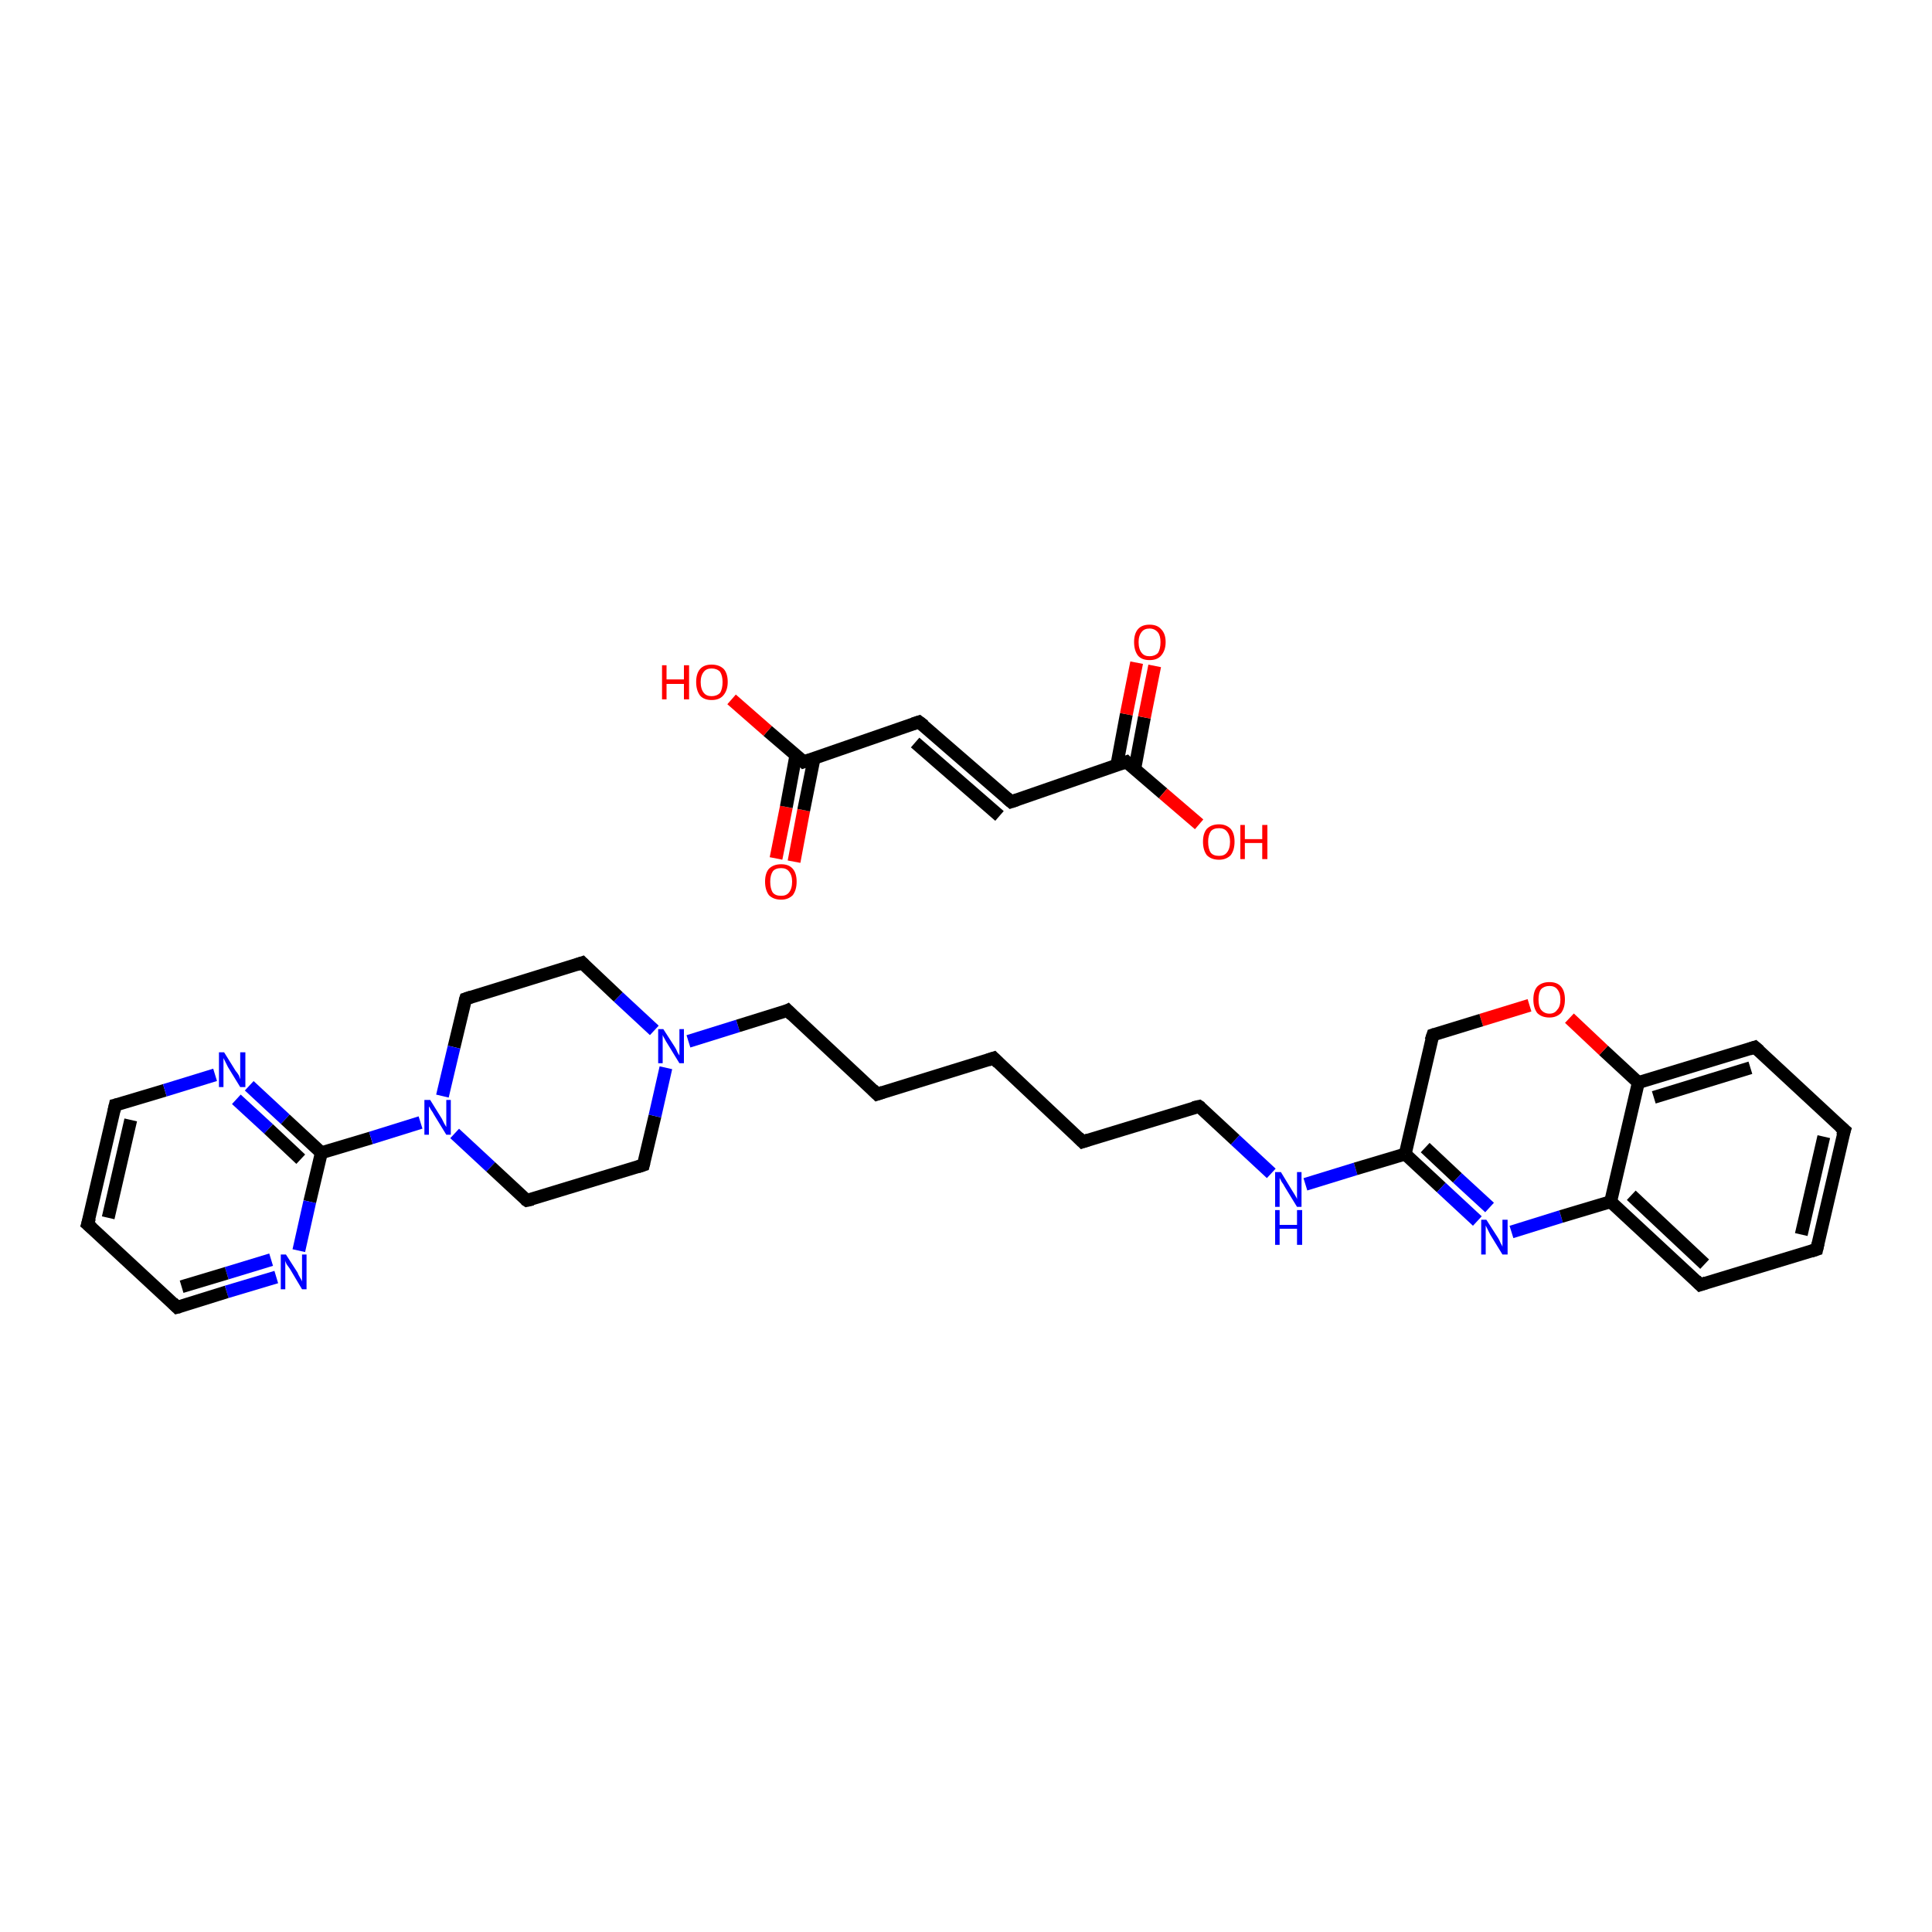 <?xml version='1.0' encoding='iso-8859-1'?>
<svg version='1.1' baseProfile='full'
              xmlns='http://www.w3.org/2000/svg'
                      xmlns:rdkit='http://www.rdkit.org/xml'
                      xmlns:xlink='http://www.w3.org/1999/xlink'
                  xml:space='preserve'
width='300px' height='300px' viewBox='0 0 300 300'>
<!-- END OF HEADER -->
<rect style='opacity:1.0;fill:#FFFFFF;stroke:none' width='300.0' height='300.0' x='0.0' y='0.0'> </rect>
<path class='bond-0 atom-0 atom-1' d='M 120.5,133.3 L 122.1,125.3' style='fill:none;fill-rule:evenodd;stroke:#FF0000;stroke-width:2.0px;stroke-linecap:butt;stroke-linejoin:miter;stroke-opacity:1' />
<path class='bond-0 atom-0 atom-1' d='M 122.1,125.3 L 123.6,117.2' style='fill:none;fill-rule:evenodd;stroke:#000000;stroke-width:2.0px;stroke-linecap:butt;stroke-linejoin:miter;stroke-opacity:1' />
<path class='bond-0 atom-0 atom-1' d='M 123.3,133.8 L 124.8,125.8' style='fill:none;fill-rule:evenodd;stroke:#FF0000;stroke-width:2.0px;stroke-linecap:butt;stroke-linejoin:miter;stroke-opacity:1' />
<path class='bond-0 atom-0 atom-1' d='M 124.8,125.8 L 126.4,117.8' style='fill:none;fill-rule:evenodd;stroke:#000000;stroke-width:2.0px;stroke-linecap:butt;stroke-linejoin:miter;stroke-opacity:1' />
<path class='bond-1 atom-1 atom-2' d='M 124.8,118.3 L 119.2,113.5' style='fill:none;fill-rule:evenodd;stroke:#000000;stroke-width:2.0px;stroke-linecap:butt;stroke-linejoin:miter;stroke-opacity:1' />
<path class='bond-1 atom-1 atom-2' d='M 119.2,113.5 L 113.6,108.6' style='fill:none;fill-rule:evenodd;stroke:#FF0000;stroke-width:2.0px;stroke-linecap:butt;stroke-linejoin:miter;stroke-opacity:1' />
<path class='bond-2 atom-1 atom-3' d='M 124.8,118.3 L 142.7,112.1' style='fill:none;fill-rule:evenodd;stroke:#000000;stroke-width:2.0px;stroke-linecap:butt;stroke-linejoin:miter;stroke-opacity:1' />
<path class='bond-3 atom-3 atom-4' d='M 142.7,112.1 L 157.0,124.5' style='fill:none;fill-rule:evenodd;stroke:#000000;stroke-width:2.0px;stroke-linecap:butt;stroke-linejoin:miter;stroke-opacity:1' />
<path class='bond-3 atom-3 atom-4' d='M 142.1,115.3 L 155.2,126.7' style='fill:none;fill-rule:evenodd;stroke:#000000;stroke-width:2.0px;stroke-linecap:butt;stroke-linejoin:miter;stroke-opacity:1' />
<path class='bond-4 atom-4 atom-5' d='M 157.0,124.5 L 174.9,118.3' style='fill:none;fill-rule:evenodd;stroke:#000000;stroke-width:2.0px;stroke-linecap:butt;stroke-linejoin:miter;stroke-opacity:1' />
<path class='bond-5 atom-5 atom-6' d='M 176.2,119.4 L 177.7,111.4' style='fill:none;fill-rule:evenodd;stroke:#000000;stroke-width:2.0px;stroke-linecap:butt;stroke-linejoin:miter;stroke-opacity:1' />
<path class='bond-5 atom-5 atom-6' d='M 177.7,111.4 L 179.3,103.4' style='fill:none;fill-rule:evenodd;stroke:#FF0000;stroke-width:2.0px;stroke-linecap:butt;stroke-linejoin:miter;stroke-opacity:1' />
<path class='bond-5 atom-5 atom-6' d='M 173.4,118.9 L 174.9,110.9' style='fill:none;fill-rule:evenodd;stroke:#000000;stroke-width:2.0px;stroke-linecap:butt;stroke-linejoin:miter;stroke-opacity:1' />
<path class='bond-5 atom-5 atom-6' d='M 174.9,110.9 L 176.5,102.9' style='fill:none;fill-rule:evenodd;stroke:#FF0000;stroke-width:2.0px;stroke-linecap:butt;stroke-linejoin:miter;stroke-opacity:1' />
<path class='bond-6 atom-5 atom-7' d='M 174.9,118.3 L 180.6,123.2' style='fill:none;fill-rule:evenodd;stroke:#000000;stroke-width:2.0px;stroke-linecap:butt;stroke-linejoin:miter;stroke-opacity:1' />
<path class='bond-6 atom-5 atom-7' d='M 180.6,123.2 L 186.2,128.0' style='fill:none;fill-rule:evenodd;stroke:#FF0000;stroke-width:2.0px;stroke-linecap:butt;stroke-linejoin:miter;stroke-opacity:1' />
<path class='bond-7 atom-8 atom-9' d='M 13.6,190.1 L 17.9,171.6' style='fill:none;fill-rule:evenodd;stroke:#000000;stroke-width:2.0px;stroke-linecap:butt;stroke-linejoin:miter;stroke-opacity:1' />
<path class='bond-7 atom-8 atom-9' d='M 16.8,189.1 L 20.3,173.9' style='fill:none;fill-rule:evenodd;stroke:#000000;stroke-width:2.0px;stroke-linecap:butt;stroke-linejoin:miter;stroke-opacity:1' />
<path class='bond-8 atom-9 atom-10' d='M 17.9,171.6 L 25.6,169.3' style='fill:none;fill-rule:evenodd;stroke:#000000;stroke-width:2.0px;stroke-linecap:butt;stroke-linejoin:miter;stroke-opacity:1' />
<path class='bond-8 atom-9 atom-10' d='M 25.6,169.3 L 33.4,166.9' style='fill:none;fill-rule:evenodd;stroke:#0000FF;stroke-width:2.0px;stroke-linecap:butt;stroke-linejoin:miter;stroke-opacity:1' />
<path class='bond-9 atom-10 atom-11' d='M 38.7,168.6 L 44.3,173.8' style='fill:none;fill-rule:evenodd;stroke:#0000FF;stroke-width:2.0px;stroke-linecap:butt;stroke-linejoin:miter;stroke-opacity:1' />
<path class='bond-9 atom-10 atom-11' d='M 44.3,173.8 L 49.9,179.0' style='fill:none;fill-rule:evenodd;stroke:#000000;stroke-width:2.0px;stroke-linecap:butt;stroke-linejoin:miter;stroke-opacity:1' />
<path class='bond-9 atom-10 atom-11' d='M 36.7,170.7 L 41.7,175.3' style='fill:none;fill-rule:evenodd;stroke:#0000FF;stroke-width:2.0px;stroke-linecap:butt;stroke-linejoin:miter;stroke-opacity:1' />
<path class='bond-9 atom-10 atom-11' d='M 41.7,175.3 L 46.7,180.0' style='fill:none;fill-rule:evenodd;stroke:#000000;stroke-width:2.0px;stroke-linecap:butt;stroke-linejoin:miter;stroke-opacity:1' />
<path class='bond-10 atom-11 atom-12' d='M 49.9,179.0 L 57.6,176.7' style='fill:none;fill-rule:evenodd;stroke:#000000;stroke-width:2.0px;stroke-linecap:butt;stroke-linejoin:miter;stroke-opacity:1' />
<path class='bond-10 atom-11 atom-12' d='M 57.6,176.7 L 65.3,174.3' style='fill:none;fill-rule:evenodd;stroke:#0000FF;stroke-width:2.0px;stroke-linecap:butt;stroke-linejoin:miter;stroke-opacity:1' />
<path class='bond-11 atom-12 atom-13' d='M 70.6,176.0 L 76.2,181.2' style='fill:none;fill-rule:evenodd;stroke:#0000FF;stroke-width:2.0px;stroke-linecap:butt;stroke-linejoin:miter;stroke-opacity:1' />
<path class='bond-11 atom-12 atom-13' d='M 76.2,181.2 L 81.8,186.4' style='fill:none;fill-rule:evenodd;stroke:#000000;stroke-width:2.0px;stroke-linecap:butt;stroke-linejoin:miter;stroke-opacity:1' />
<path class='bond-12 atom-13 atom-14' d='M 81.8,186.4 L 99.9,180.9' style='fill:none;fill-rule:evenodd;stroke:#000000;stroke-width:2.0px;stroke-linecap:butt;stroke-linejoin:miter;stroke-opacity:1' />
<path class='bond-13 atom-14 atom-15' d='M 99.9,180.9 L 101.7,173.3' style='fill:none;fill-rule:evenodd;stroke:#000000;stroke-width:2.0px;stroke-linecap:butt;stroke-linejoin:miter;stroke-opacity:1' />
<path class='bond-13 atom-14 atom-15' d='M 101.7,173.3 L 103.4,165.8' style='fill:none;fill-rule:evenodd;stroke:#0000FF;stroke-width:2.0px;stroke-linecap:butt;stroke-linejoin:miter;stroke-opacity:1' />
<path class='bond-14 atom-15 atom-16' d='M 106.9,161.7 L 114.6,159.3' style='fill:none;fill-rule:evenodd;stroke:#0000FF;stroke-width:2.0px;stroke-linecap:butt;stroke-linejoin:miter;stroke-opacity:1' />
<path class='bond-14 atom-15 atom-16' d='M 114.6,159.3 L 122.3,156.9' style='fill:none;fill-rule:evenodd;stroke:#000000;stroke-width:2.0px;stroke-linecap:butt;stroke-linejoin:miter;stroke-opacity:1' />
<path class='bond-15 atom-16 atom-17' d='M 122.3,156.9 L 136.2,169.9' style='fill:none;fill-rule:evenodd;stroke:#000000;stroke-width:2.0px;stroke-linecap:butt;stroke-linejoin:miter;stroke-opacity:1' />
<path class='bond-16 atom-17 atom-18' d='M 136.2,169.9 L 154.3,164.3' style='fill:none;fill-rule:evenodd;stroke:#000000;stroke-width:2.0px;stroke-linecap:butt;stroke-linejoin:miter;stroke-opacity:1' />
<path class='bond-17 atom-18 atom-19' d='M 154.3,164.3 L 168.1,177.3' style='fill:none;fill-rule:evenodd;stroke:#000000;stroke-width:2.0px;stroke-linecap:butt;stroke-linejoin:miter;stroke-opacity:1' />
<path class='bond-18 atom-19 atom-20' d='M 168.1,177.3 L 186.2,171.8' style='fill:none;fill-rule:evenodd;stroke:#000000;stroke-width:2.0px;stroke-linecap:butt;stroke-linejoin:miter;stroke-opacity:1' />
<path class='bond-19 atom-20 atom-21' d='M 186.2,171.8 L 191.8,177.0' style='fill:none;fill-rule:evenodd;stroke:#000000;stroke-width:2.0px;stroke-linecap:butt;stroke-linejoin:miter;stroke-opacity:1' />
<path class='bond-19 atom-20 atom-21' d='M 191.8,177.0 L 197.4,182.2' style='fill:none;fill-rule:evenodd;stroke:#0000FF;stroke-width:2.0px;stroke-linecap:butt;stroke-linejoin:miter;stroke-opacity:1' />
<path class='bond-20 atom-21 atom-22' d='M 202.7,183.9 L 210.5,181.5' style='fill:none;fill-rule:evenodd;stroke:#0000FF;stroke-width:2.0px;stroke-linecap:butt;stroke-linejoin:miter;stroke-opacity:1' />
<path class='bond-20 atom-21 atom-22' d='M 210.5,181.5 L 218.2,179.2' style='fill:none;fill-rule:evenodd;stroke:#000000;stroke-width:2.0px;stroke-linecap:butt;stroke-linejoin:miter;stroke-opacity:1' />
<path class='bond-21 atom-22 atom-23' d='M 218.2,179.2 L 223.8,184.4' style='fill:none;fill-rule:evenodd;stroke:#000000;stroke-width:2.0px;stroke-linecap:butt;stroke-linejoin:miter;stroke-opacity:1' />
<path class='bond-21 atom-22 atom-23' d='M 223.8,184.4 L 229.4,189.6' style='fill:none;fill-rule:evenodd;stroke:#0000FF;stroke-width:2.0px;stroke-linecap:butt;stroke-linejoin:miter;stroke-opacity:1' />
<path class='bond-21 atom-22 atom-23' d='M 221.3,178.2 L 226.3,182.9' style='fill:none;fill-rule:evenodd;stroke:#000000;stroke-width:2.0px;stroke-linecap:butt;stroke-linejoin:miter;stroke-opacity:1' />
<path class='bond-21 atom-22 atom-23' d='M 226.3,182.9 L 231.3,187.5' style='fill:none;fill-rule:evenodd;stroke:#0000FF;stroke-width:2.0px;stroke-linecap:butt;stroke-linejoin:miter;stroke-opacity:1' />
<path class='bond-22 atom-23 atom-24' d='M 234.7,191.3 L 242.4,188.9' style='fill:none;fill-rule:evenodd;stroke:#0000FF;stroke-width:2.0px;stroke-linecap:butt;stroke-linejoin:miter;stroke-opacity:1' />
<path class='bond-22 atom-23 atom-24' d='M 242.4,188.9 L 250.1,186.6' style='fill:none;fill-rule:evenodd;stroke:#000000;stroke-width:2.0px;stroke-linecap:butt;stroke-linejoin:miter;stroke-opacity:1' />
<path class='bond-23 atom-24 atom-25' d='M 250.1,186.6 L 264.0,199.5' style='fill:none;fill-rule:evenodd;stroke:#000000;stroke-width:2.0px;stroke-linecap:butt;stroke-linejoin:miter;stroke-opacity:1' />
<path class='bond-23 atom-24 atom-25' d='M 253.3,185.6 L 264.7,196.3' style='fill:none;fill-rule:evenodd;stroke:#000000;stroke-width:2.0px;stroke-linecap:butt;stroke-linejoin:miter;stroke-opacity:1' />
<path class='bond-24 atom-25 atom-26' d='M 264.0,199.5 L 282.1,194.0' style='fill:none;fill-rule:evenodd;stroke:#000000;stroke-width:2.0px;stroke-linecap:butt;stroke-linejoin:miter;stroke-opacity:1' />
<path class='bond-25 atom-26 atom-27' d='M 282.1,194.0 L 286.4,175.5' style='fill:none;fill-rule:evenodd;stroke:#000000;stroke-width:2.0px;stroke-linecap:butt;stroke-linejoin:miter;stroke-opacity:1' />
<path class='bond-25 atom-26 atom-27' d='M 279.7,191.7 L 283.2,176.5' style='fill:none;fill-rule:evenodd;stroke:#000000;stroke-width:2.0px;stroke-linecap:butt;stroke-linejoin:miter;stroke-opacity:1' />
<path class='bond-26 atom-27 atom-28' d='M 286.4,175.5 L 272.5,162.6' style='fill:none;fill-rule:evenodd;stroke:#000000;stroke-width:2.0px;stroke-linecap:butt;stroke-linejoin:miter;stroke-opacity:1' />
<path class='bond-27 atom-28 atom-29' d='M 272.5,162.6 L 254.4,168.1' style='fill:none;fill-rule:evenodd;stroke:#000000;stroke-width:2.0px;stroke-linecap:butt;stroke-linejoin:miter;stroke-opacity:1' />
<path class='bond-27 atom-28 atom-29' d='M 271.8,165.8 L 256.8,170.4' style='fill:none;fill-rule:evenodd;stroke:#000000;stroke-width:2.0px;stroke-linecap:butt;stroke-linejoin:miter;stroke-opacity:1' />
<path class='bond-28 atom-29 atom-30' d='M 254.4,168.1 L 249.0,163.1' style='fill:none;fill-rule:evenodd;stroke:#000000;stroke-width:2.0px;stroke-linecap:butt;stroke-linejoin:miter;stroke-opacity:1' />
<path class='bond-28 atom-29 atom-30' d='M 249.0,163.1 L 243.7,158.1' style='fill:none;fill-rule:evenodd;stroke:#FF0000;stroke-width:2.0px;stroke-linecap:butt;stroke-linejoin:miter;stroke-opacity:1' />
<path class='bond-29 atom-30 atom-31' d='M 237.5,156.1 L 230.0,158.4' style='fill:none;fill-rule:evenodd;stroke:#FF0000;stroke-width:2.0px;stroke-linecap:butt;stroke-linejoin:miter;stroke-opacity:1' />
<path class='bond-29 atom-30 atom-31' d='M 230.0,158.4 L 222.5,160.7' style='fill:none;fill-rule:evenodd;stroke:#000000;stroke-width:2.0px;stroke-linecap:butt;stroke-linejoin:miter;stroke-opacity:1' />
<path class='bond-30 atom-15 atom-32' d='M 101.6,160.0 L 96.0,154.8' style='fill:none;fill-rule:evenodd;stroke:#0000FF;stroke-width:2.0px;stroke-linecap:butt;stroke-linejoin:miter;stroke-opacity:1' />
<path class='bond-30 atom-15 atom-32' d='M 96.0,154.8 L 90.4,149.5' style='fill:none;fill-rule:evenodd;stroke:#000000;stroke-width:2.0px;stroke-linecap:butt;stroke-linejoin:miter;stroke-opacity:1' />
<path class='bond-31 atom-32 atom-33' d='M 90.4,149.5 L 72.3,155.1' style='fill:none;fill-rule:evenodd;stroke:#000000;stroke-width:2.0px;stroke-linecap:butt;stroke-linejoin:miter;stroke-opacity:1' />
<path class='bond-32 atom-11 atom-34' d='M 49.9,179.0 L 48.1,186.6' style='fill:none;fill-rule:evenodd;stroke:#000000;stroke-width:2.0px;stroke-linecap:butt;stroke-linejoin:miter;stroke-opacity:1' />
<path class='bond-32 atom-11 atom-34' d='M 48.1,186.6 L 46.4,194.2' style='fill:none;fill-rule:evenodd;stroke:#0000FF;stroke-width:2.0px;stroke-linecap:butt;stroke-linejoin:miter;stroke-opacity:1' />
<path class='bond-33 atom-34 atom-35' d='M 42.9,198.3 L 35.2,200.6' style='fill:none;fill-rule:evenodd;stroke:#0000FF;stroke-width:2.0px;stroke-linecap:butt;stroke-linejoin:miter;stroke-opacity:1' />
<path class='bond-33 atom-34 atom-35' d='M 35.2,200.6 L 27.5,203.0' style='fill:none;fill-rule:evenodd;stroke:#000000;stroke-width:2.0px;stroke-linecap:butt;stroke-linejoin:miter;stroke-opacity:1' />
<path class='bond-33 atom-34 atom-35' d='M 42.1,195.6 L 35.2,197.7' style='fill:none;fill-rule:evenodd;stroke:#0000FF;stroke-width:2.0px;stroke-linecap:butt;stroke-linejoin:miter;stroke-opacity:1' />
<path class='bond-33 atom-34 atom-35' d='M 35.2,197.7 L 28.2,199.8' style='fill:none;fill-rule:evenodd;stroke:#000000;stroke-width:2.0px;stroke-linecap:butt;stroke-linejoin:miter;stroke-opacity:1' />
<path class='bond-34 atom-35 atom-8' d='M 27.5,203.0 L 13.6,190.1' style='fill:none;fill-rule:evenodd;stroke:#000000;stroke-width:2.0px;stroke-linecap:butt;stroke-linejoin:miter;stroke-opacity:1' />
<path class='bond-35 atom-33 atom-12' d='M 72.3,155.1 L 70.5,162.6' style='fill:none;fill-rule:evenodd;stroke:#000000;stroke-width:2.0px;stroke-linecap:butt;stroke-linejoin:miter;stroke-opacity:1' />
<path class='bond-35 atom-33 atom-12' d='M 70.5,162.6 L 68.7,170.2' style='fill:none;fill-rule:evenodd;stroke:#0000FF;stroke-width:2.0px;stroke-linecap:butt;stroke-linejoin:miter;stroke-opacity:1' />
<path class='bond-36 atom-31 atom-22' d='M 222.5,160.7 L 218.2,179.2' style='fill:none;fill-rule:evenodd;stroke:#000000;stroke-width:2.0px;stroke-linecap:butt;stroke-linejoin:miter;stroke-opacity:1' />
<path class='bond-37 atom-29 atom-24' d='M 254.4,168.1 L 250.1,186.6' style='fill:none;fill-rule:evenodd;stroke:#000000;stroke-width:2.0px;stroke-linecap:butt;stroke-linejoin:miter;stroke-opacity:1' />
<path d='M 124.6,118.1 L 124.8,118.3 L 125.7,118.0' style='fill:none;stroke:#000000;stroke-width:2.0px;stroke-linecap:butt;stroke-linejoin:miter;stroke-opacity:1;' />
<path d='M 141.8,112.4 L 142.7,112.1 L 143.5,112.7' style='fill:none;stroke:#000000;stroke-width:2.0px;stroke-linecap:butt;stroke-linejoin:miter;stroke-opacity:1;' />
<path d='M 156.3,123.9 L 157.0,124.5 L 157.9,124.2' style='fill:none;stroke:#000000;stroke-width:2.0px;stroke-linecap:butt;stroke-linejoin:miter;stroke-opacity:1;' />
<path d='M 174.0,118.6 L 174.9,118.3 L 175.2,118.6' style='fill:none;stroke:#000000;stroke-width:2.0px;stroke-linecap:butt;stroke-linejoin:miter;stroke-opacity:1;' />
<path d='M 13.9,189.1 L 13.6,190.1 L 14.3,190.7' style='fill:none;stroke:#000000;stroke-width:2.0px;stroke-linecap:butt;stroke-linejoin:miter;stroke-opacity:1;' />
<path d='M 17.7,172.5 L 17.9,171.6 L 18.3,171.5' style='fill:none;stroke:#000000;stroke-width:2.0px;stroke-linecap:butt;stroke-linejoin:miter;stroke-opacity:1;' />
<path d='M 81.5,186.2 L 81.8,186.4 L 82.7,186.2' style='fill:none;stroke:#000000;stroke-width:2.0px;stroke-linecap:butt;stroke-linejoin:miter;stroke-opacity:1;' />
<path d='M 99.0,181.2 L 99.9,180.9 L 100.0,180.5' style='fill:none;stroke:#000000;stroke-width:2.0px;stroke-linecap:butt;stroke-linejoin:miter;stroke-opacity:1;' />
<path d='M 121.9,157.1 L 122.3,156.9 L 123.0,157.6' style='fill:none;stroke:#000000;stroke-width:2.0px;stroke-linecap:butt;stroke-linejoin:miter;stroke-opacity:1;' />
<path d='M 135.5,169.2 L 136.2,169.9 L 137.1,169.6' style='fill:none;stroke:#000000;stroke-width:2.0px;stroke-linecap:butt;stroke-linejoin:miter;stroke-opacity:1;' />
<path d='M 153.4,164.6 L 154.3,164.3 L 155.0,165.0' style='fill:none;stroke:#000000;stroke-width:2.0px;stroke-linecap:butt;stroke-linejoin:miter;stroke-opacity:1;' />
<path d='M 167.4,176.6 L 168.1,177.3 L 169.0,177.0' style='fill:none;stroke:#000000;stroke-width:2.0px;stroke-linecap:butt;stroke-linejoin:miter;stroke-opacity:1;' />
<path d='M 185.3,172.0 L 186.2,171.8 L 186.5,172.0' style='fill:none;stroke:#000000;stroke-width:2.0px;stroke-linecap:butt;stroke-linejoin:miter;stroke-opacity:1;' />
<path d='M 263.3,198.8 L 264.0,199.5 L 264.9,199.2' style='fill:none;stroke:#000000;stroke-width:2.0px;stroke-linecap:butt;stroke-linejoin:miter;stroke-opacity:1;' />
<path d='M 281.2,194.3 L 282.1,194.0 L 282.3,193.1' style='fill:none;stroke:#000000;stroke-width:2.0px;stroke-linecap:butt;stroke-linejoin:miter;stroke-opacity:1;' />
<path d='M 286.1,176.4 L 286.4,175.5 L 285.7,174.9' style='fill:none;stroke:#000000;stroke-width:2.0px;stroke-linecap:butt;stroke-linejoin:miter;stroke-opacity:1;' />
<path d='M 273.2,163.2 L 272.5,162.6 L 271.6,162.9' style='fill:none;stroke:#000000;stroke-width:2.0px;stroke-linecap:butt;stroke-linejoin:miter;stroke-opacity:1;' />
<path d='M 222.8,160.6 L 222.5,160.7 L 222.2,161.6' style='fill:none;stroke:#000000;stroke-width:2.0px;stroke-linecap:butt;stroke-linejoin:miter;stroke-opacity:1;' />
<path d='M 90.7,149.8 L 90.4,149.5 L 89.5,149.8' style='fill:none;stroke:#000000;stroke-width:2.0px;stroke-linecap:butt;stroke-linejoin:miter;stroke-opacity:1;' />
<path d='M 73.2,154.8 L 72.3,155.1 L 72.2,155.4' style='fill:none;stroke:#000000;stroke-width:2.0px;stroke-linecap:butt;stroke-linejoin:miter;stroke-opacity:1;' />
<path d='M 27.9,202.9 L 27.5,203.0 L 26.8,202.3' style='fill:none;stroke:#000000;stroke-width:2.0px;stroke-linecap:butt;stroke-linejoin:miter;stroke-opacity:1;' />
<path class='atom-0' d='M 118.8 136.9
Q 118.8 135.6, 119.4 134.9
Q 120.1 134.2, 121.3 134.2
Q 122.5 134.2, 123.1 134.9
Q 123.7 135.6, 123.7 136.9
Q 123.7 138.2, 123.1 139.0
Q 122.4 139.7, 121.3 139.7
Q 120.1 139.7, 119.4 139.0
Q 118.8 138.2, 118.8 136.9
M 121.3 139.1
Q 122.1 139.1, 122.5 138.6
Q 123.0 138.0, 123.0 136.9
Q 123.0 135.9, 122.5 135.3
Q 122.1 134.8, 121.3 134.8
Q 120.4 134.8, 120.0 135.3
Q 119.6 135.9, 119.6 136.9
Q 119.6 138.0, 120.0 138.6
Q 120.4 139.1, 121.3 139.1
' fill='#FF0000'/>
<path class='atom-2' d='M 102.8 103.3
L 103.5 103.3
L 103.5 105.5
L 106.2 105.5
L 106.2 103.3
L 107.0 103.3
L 107.0 108.6
L 106.2 108.6
L 106.2 106.2
L 103.5 106.2
L 103.5 108.6
L 102.8 108.6
L 102.8 103.3
' fill='#FF0000'/>
<path class='atom-2' d='M 108.1 105.9
Q 108.1 104.6, 108.7 103.9
Q 109.3 103.2, 110.5 103.2
Q 111.7 103.2, 112.4 103.9
Q 113.0 104.6, 113.0 105.9
Q 113.0 107.2, 112.3 108.0
Q 111.7 108.7, 110.5 108.7
Q 109.3 108.7, 108.7 108.0
Q 108.1 107.2, 108.1 105.9
M 110.5 108.1
Q 111.3 108.1, 111.8 107.6
Q 112.2 107.0, 112.2 105.9
Q 112.2 104.9, 111.8 104.3
Q 111.3 103.8, 110.5 103.8
Q 109.7 103.8, 109.3 104.3
Q 108.8 104.9, 108.8 105.9
Q 108.8 107.0, 109.3 107.6
Q 109.7 108.1, 110.5 108.1
' fill='#FF0000'/>
<path class='atom-6' d='M 176.1 99.7
Q 176.1 98.4, 176.7 97.7
Q 177.3 97.0, 178.5 97.0
Q 179.7 97.0, 180.3 97.7
Q 181.0 98.4, 181.0 99.7
Q 181.0 101.0, 180.3 101.8
Q 179.7 102.5, 178.5 102.5
Q 177.3 102.5, 176.7 101.8
Q 176.1 101.0, 176.1 99.7
M 178.5 101.9
Q 179.3 101.9, 179.8 101.4
Q 180.2 100.8, 180.2 99.7
Q 180.2 98.7, 179.8 98.2
Q 179.3 97.6, 178.5 97.6
Q 177.7 97.6, 177.3 98.1
Q 176.8 98.7, 176.8 99.7
Q 176.8 100.8, 177.3 101.4
Q 177.7 101.9, 178.5 101.9
' fill='#FF0000'/>
<path class='atom-7' d='M 186.8 130.7
Q 186.8 129.4, 187.4 128.7
Q 188.1 128.0, 189.3 128.0
Q 190.4 128.0, 191.1 128.7
Q 191.7 129.4, 191.7 130.7
Q 191.7 132.0, 191.1 132.8
Q 190.4 133.5, 189.3 133.5
Q 188.1 133.5, 187.4 132.8
Q 186.8 132.0, 186.8 130.7
M 189.3 132.9
Q 190.1 132.9, 190.5 132.4
Q 191.0 131.8, 191.0 130.7
Q 191.0 129.7, 190.5 129.1
Q 190.1 128.6, 189.3 128.6
Q 188.4 128.6, 188.0 129.1
Q 187.6 129.7, 187.6 130.7
Q 187.6 131.8, 188.0 132.4
Q 188.4 132.9, 189.3 132.9
' fill='#FF0000'/>
<path class='atom-7' d='M 192.6 128.1
L 193.3 128.1
L 193.3 130.3
L 196.0 130.3
L 196.0 128.1
L 196.8 128.1
L 196.8 133.4
L 196.0 133.4
L 196.0 130.9
L 193.3 130.9
L 193.3 133.4
L 192.6 133.4
L 192.6 128.1
' fill='#FF0000'/>
<path class='atom-10' d='M 34.8 163.4
L 36.6 166.3
Q 36.8 166.5, 37.1 167.0
Q 37.3 167.6, 37.3 167.6
L 37.3 163.4
L 38.1 163.4
L 38.1 168.8
L 37.3 168.8
L 35.4 165.7
Q 35.2 165.3, 35.0 164.9
Q 34.8 164.5, 34.7 164.3
L 34.7 168.8
L 34.0 168.8
L 34.0 163.4
L 34.8 163.4
' fill='#0000FF'/>
<path class='atom-12' d='M 66.8 170.8
L 68.6 173.7
Q 68.7 173.9, 69.0 174.5
Q 69.3 175.0, 69.3 175.0
L 69.3 170.8
L 70.0 170.8
L 70.0 176.2
L 69.3 176.2
L 67.4 173.1
Q 67.2 172.7, 66.9 172.3
Q 66.7 171.9, 66.6 171.8
L 66.6 176.2
L 65.9 176.2
L 65.9 170.8
L 66.8 170.8
' fill='#0000FF'/>
<path class='atom-15' d='M 103.0 159.8
L 104.8 162.6
Q 105.0 162.9, 105.2 163.4
Q 105.5 163.9, 105.5 163.9
L 105.5 159.8
L 106.2 159.8
L 106.2 165.1
L 105.5 165.1
L 103.6 162.0
Q 103.4 161.7, 103.2 161.3
Q 102.9 160.8, 102.9 160.7
L 102.9 165.1
L 102.2 165.1
L 102.2 159.8
L 103.0 159.8
' fill='#0000FF'/>
<path class='atom-21' d='M 198.9 182.0
L 200.6 184.8
Q 200.8 185.1, 201.1 185.6
Q 201.4 186.1, 201.4 186.2
L 201.4 182.0
L 202.1 182.0
L 202.1 187.4
L 201.4 187.4
L 199.5 184.3
Q 199.3 183.9, 199.0 183.5
Q 198.8 183.1, 198.7 182.9
L 198.7 187.4
L 198.0 187.4
L 198.0 182.0
L 198.9 182.0
' fill='#0000FF'/>
<path class='atom-21' d='M 198.0 187.9
L 198.7 187.9
L 198.7 190.2
L 201.4 190.2
L 201.4 187.9
L 202.2 187.9
L 202.2 193.3
L 201.4 193.3
L 201.4 190.8
L 198.7 190.8
L 198.7 193.3
L 198.0 193.3
L 198.0 187.9
' fill='#0000FF'/>
<path class='atom-23' d='M 230.8 189.4
L 232.6 192.2
Q 232.8 192.5, 233.0 193.0
Q 233.3 193.5, 233.3 193.6
L 233.3 189.4
L 234.1 189.4
L 234.1 194.8
L 233.3 194.8
L 231.4 191.7
Q 231.2 191.3, 231.0 190.9
Q 230.8 190.5, 230.7 190.3
L 230.7 194.8
L 230.0 194.8
L 230.0 189.4
L 230.8 189.4
' fill='#0000FF'/>
<path class='atom-30' d='M 238.1 155.2
Q 238.1 153.9, 238.7 153.2
Q 239.4 152.5, 240.6 152.5
Q 241.8 152.5, 242.4 153.2
Q 243.0 153.9, 243.0 155.2
Q 243.0 156.5, 242.4 157.3
Q 241.7 158.0, 240.6 158.0
Q 239.4 158.0, 238.7 157.3
Q 238.1 156.5, 238.1 155.2
M 240.6 157.4
Q 241.4 157.4, 241.8 156.8
Q 242.3 156.3, 242.3 155.2
Q 242.3 154.2, 241.8 153.6
Q 241.4 153.1, 240.6 153.1
Q 239.8 153.1, 239.3 153.6
Q 238.9 154.1, 238.9 155.2
Q 238.9 156.3, 239.3 156.8
Q 239.8 157.4, 240.6 157.4
' fill='#FF0000'/>
<path class='atom-34' d='M 44.4 194.8
L 46.2 197.6
Q 46.3 197.9, 46.6 198.4
Q 46.9 198.9, 46.9 199.0
L 46.9 194.8
L 47.6 194.8
L 47.6 200.2
L 46.9 200.2
L 45.0 197.0
Q 44.8 196.7, 44.5 196.3
Q 44.3 195.9, 44.3 195.7
L 44.3 200.2
L 43.6 200.2
L 43.6 194.8
L 44.4 194.8
' fill='#0000FF'/>
</svg>
